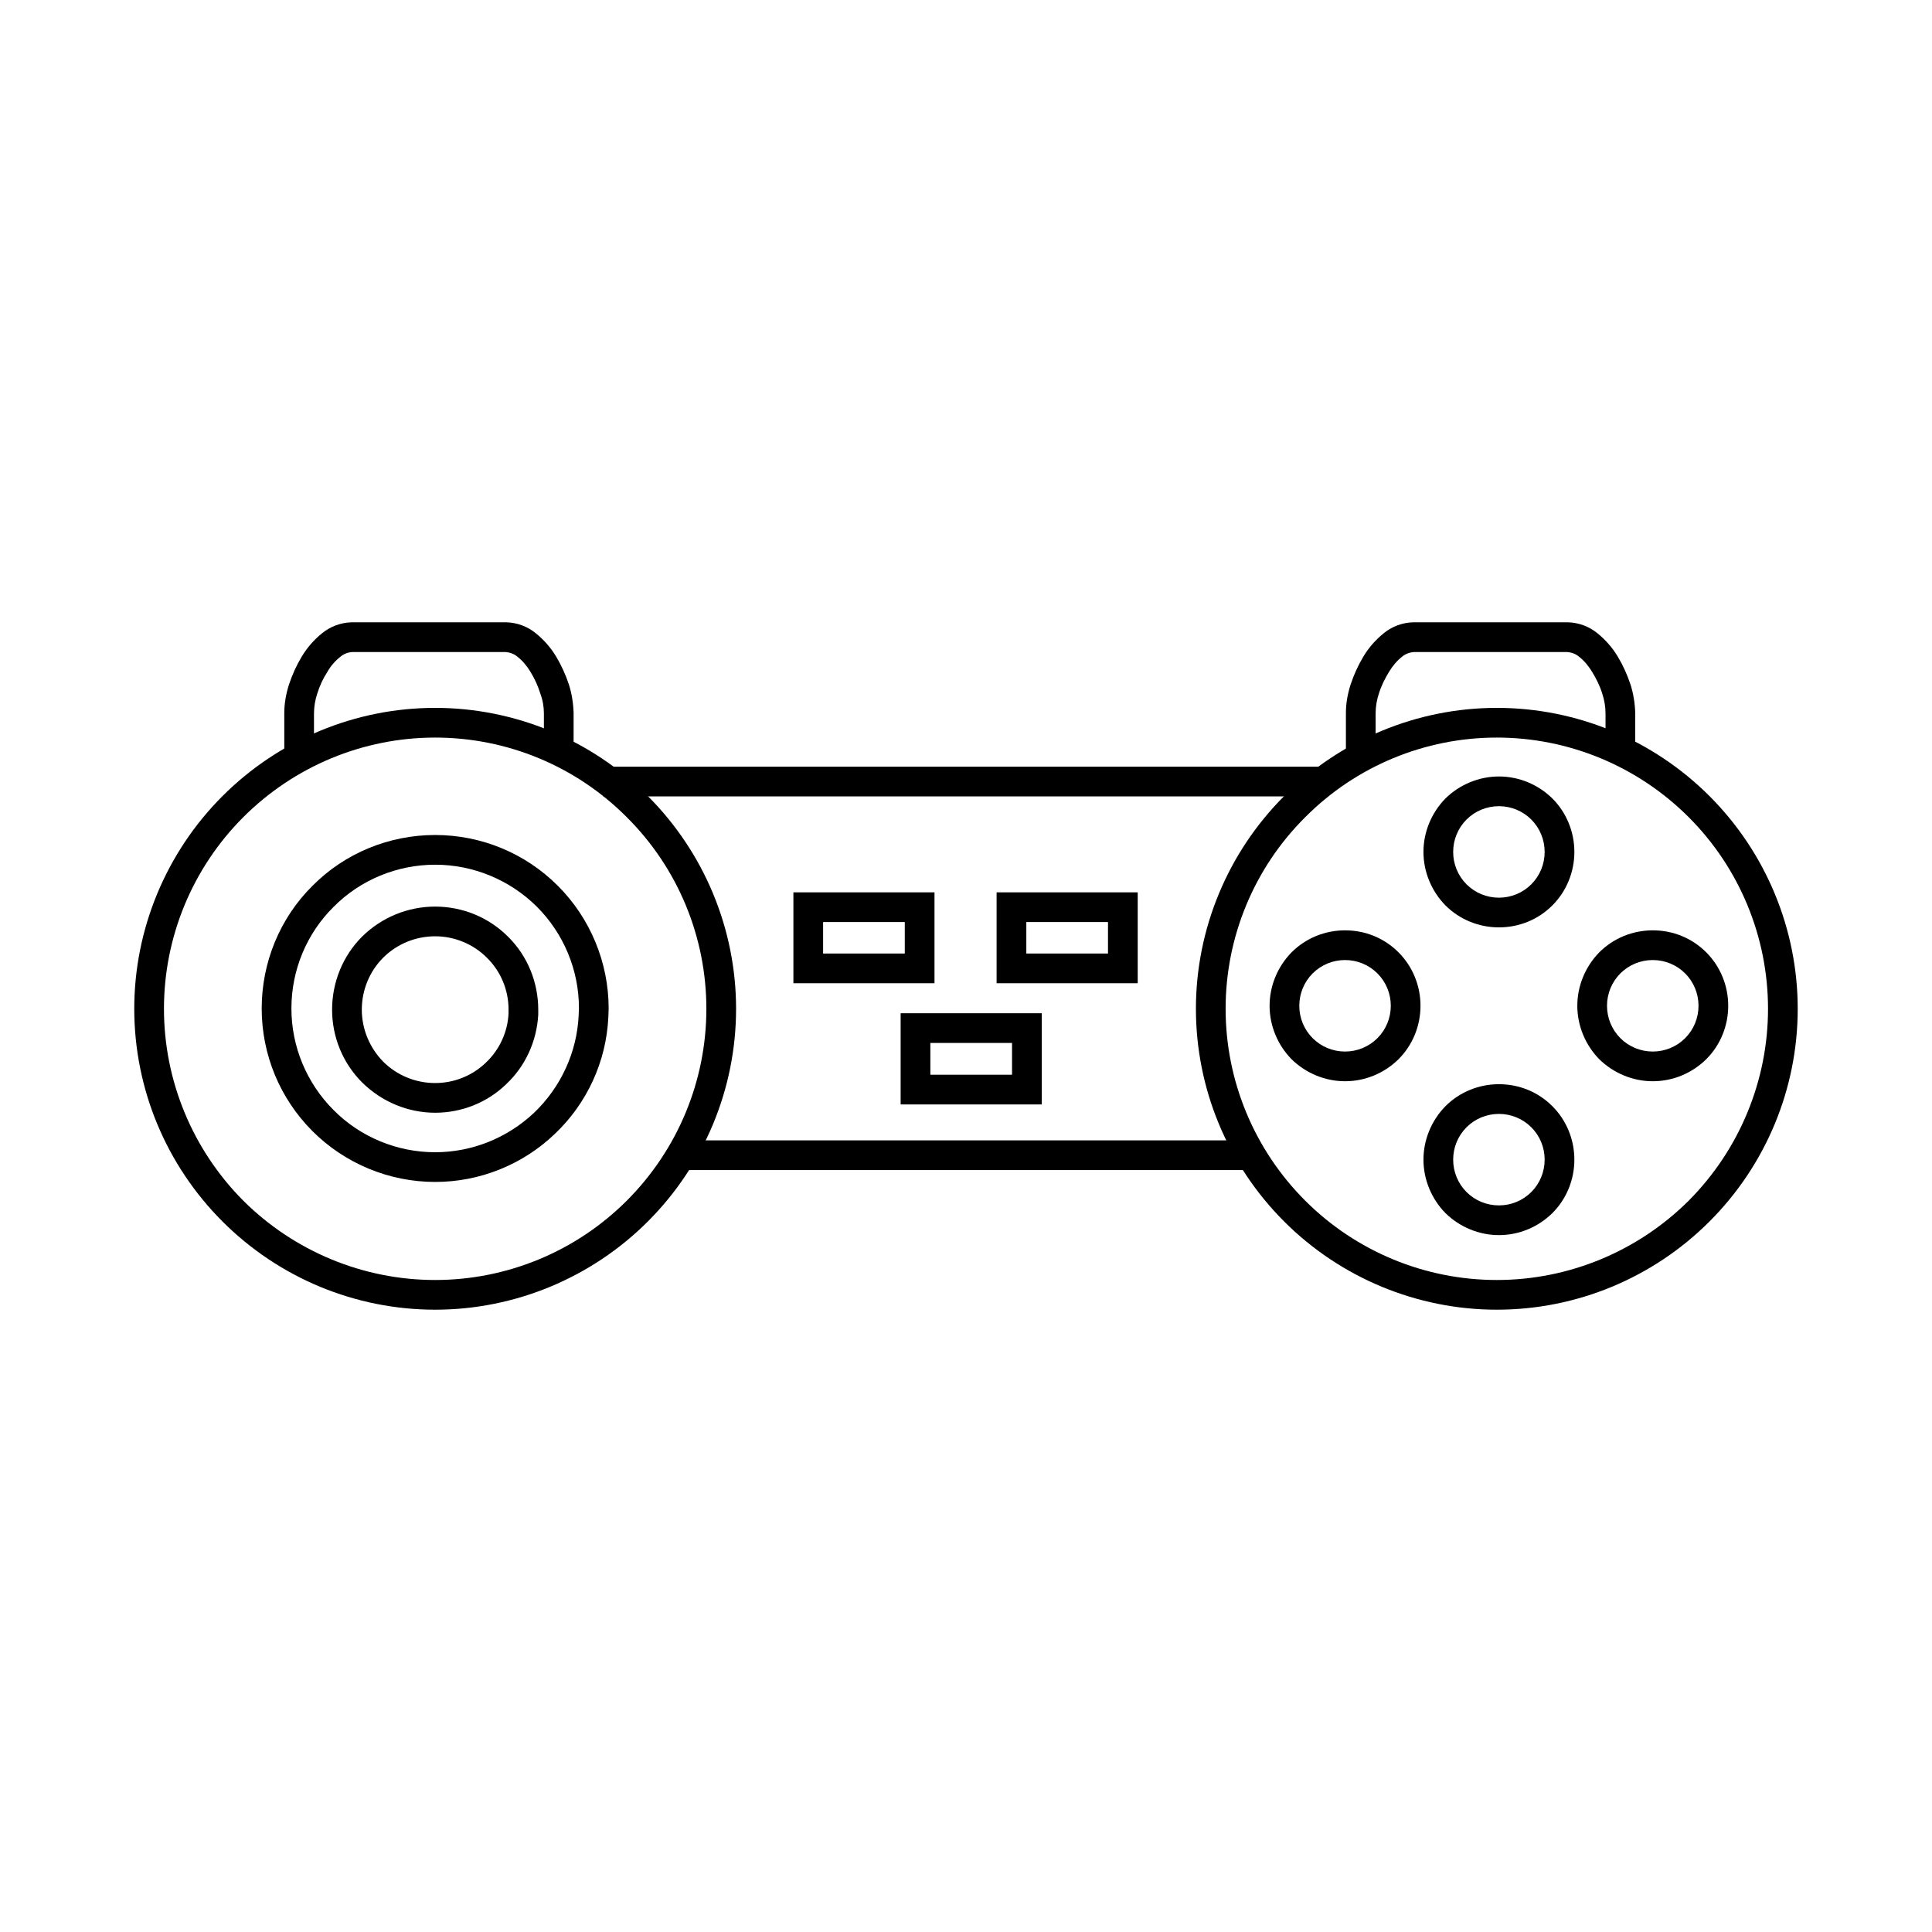 <?xml version="1.0" encoding="UTF-8"?>
<!-- Uploaded to: ICON Repo, www.svgrepo.com, Generator: ICON Repo Mixer Tools -->
<svg fill="#000000" width="800px" height="800px" version="1.1" viewBox="144 144 512 512" xmlns="http://www.w3.org/2000/svg">
 <g>
  <path d="m179.58 411.34c0-21.098 8.422-41.41 23.379-56.367 14.957-14.953 35.188-23.379 56.363-23.379 21.098 0 41.406 8.426 56.363 23.379 14.957 14.957 23.383 35.27 23.383 56.367 0 21.176-8.426 41.406-23.383 56.363s-35.266 23.379-56.363 23.379c-21.176 0-41.406-8.422-56.363-23.379-14.957-14.957-23.379-35.188-23.379-56.363zm7.871 0c0-19.051 7.559-37.316 21.02-50.777 13.539-13.539 31.801-21.098 50.852-21.098s37.316 7.559 50.777 21.098c13.539 13.461 21.094 31.727 21.094 50.777 0 19.047-7.555 37.312-21.094 50.852-13.461 13.461-31.727 21.02-50.777 21.02s-37.312-7.559-50.852-21.02c-13.461-13.539-21.02-31.805-21.02-50.852z" fill-rule="evenodd"/>
  <path d="m227.21 342.85v3.938h-7.871v-13.777-0.078c0-2.519 0.473-5.117 1.258-7.559 0.867-2.598 1.969-5.039 3.387-7.398 1.418-2.363 3.227-4.41 5.352-6.141 2.207-1.812 4.961-2.836 7.793-2.914h0.16 40.777 0.156c2.832 0.078 5.59 1.102 7.793 2.914 2.125 1.73 3.938 3.777 5.352 6.141 1.418 2.359 2.519 4.801 3.387 7.398 0.785 2.441 1.18 5.039 1.258 7.559v0.078 11.809h-7.871v-11.73c0-1.809-0.316-3.621-0.945-5.273-0.629-2.047-1.496-3.938-2.598-5.746-0.945-1.574-2.125-2.992-3.543-4.094-0.863-0.711-1.965-1.102-3.07-1.18h-40.617c-1.18 0.078-2.203 0.469-3.07 1.18-1.418 1.102-2.676 2.519-3.543 4.094-1.18 1.809-2.047 3.699-2.676 5.746-0.551 1.652-0.867 3.465-0.867 5.273z"/>
  <path d="m460.93 411.34c0-21.098 8.422-41.41 23.379-56.367 14.957-14.953 35.266-23.379 56.363-23.379 21.176 0 41.406 8.426 56.363 23.379 14.957 14.957 23.379 35.27 23.379 56.367 0 21.176-8.422 41.406-23.379 56.363-14.957 14.957-35.188 23.379-56.363 23.379-21.098 0-41.406-8.422-56.363-23.379-14.957-14.957-23.379-35.188-23.379-56.363zm7.871 0c0-19.051 7.555-37.316 21.098-50.777 13.461-13.539 31.723-21.098 50.773-21.098s37.312 7.559 50.852 21.098c13.461 13.461 21.02 31.727 21.02 50.777 0 19.047-7.559 37.312-21.02 50.852-13.539 13.461-31.801 21.02-50.852 21.02s-37.312-7.559-50.773-21.02c-13.543-13.539-21.098-31.805-21.098-50.852z" fill-rule="evenodd"/>
  <path d="m508.55 342.85v3.938h-7.871v-13.777-0.078c0-2.519 0.469-5.117 1.258-7.559 0.867-2.598 1.969-5.039 3.387-7.398 1.414-2.363 3.227-4.41 5.352-6.141 2.203-1.812 4.957-2.836 7.793-2.914h0.156 40.777 0.156c2.836 0.078 5.59 1.102 7.797 2.914 2.125 1.73 3.934 3.777 5.352 6.141 1.418 2.359 2.519 4.801 3.383 7.398 0.789 2.441 1.184 5.039 1.262 7.559v0.078 11.809h-7.871v-11.73c0-1.809-0.316-3.621-0.867-5.273-0.629-2.047-1.574-3.938-2.676-5.746-0.945-1.574-2.125-2.992-3.543-4.094-0.867-0.711-1.969-1.102-3.07-1.18h-40.621c-1.102 0.078-2.203 0.469-3.07 1.18-1.414 1.102-2.598 2.519-3.539 4.094-1.105 1.809-2.047 3.699-2.68 5.746-0.551 1.652-0.863 3.465-0.863 5.273z"/>
  <path d="m491.47 347.18h3.934v7.875h-191.52v-7.875z"/>
  <path d="m327.66 454.08h-3.938v-7.871h151.14v7.871z"/>
  <path d="m354.26 380.48h37.391v24.086h-37.391zm7.871 7.871h21.648v8.344h-21.648z" fill-rule="evenodd"/>
  <path d="m382.68 412.52h37.391v24.168h-37.391zm7.871 7.871h21.648v8.422h-21.648z" fill-rule="evenodd"/>
  <path d="m408.11 380.48h37.395v24.086h-37.395zm7.875 7.871h21.645v8.344h-21.645z" fill-rule="evenodd"/>
  <path d="m521.23 369.77c0-5.273 2.125-10.391 5.828-14.168 3.777-3.699 8.895-5.828 14.168-5.828 5.352 0 10.391 2.129 14.168 5.828 3.781 3.777 5.828 8.895 5.828 14.168 0 5.273-2.047 10.391-5.828 14.172-3.777 3.777-8.816 5.824-14.168 5.824-5.273 0-10.391-2.047-14.168-5.824-3.703-3.781-5.828-8.898-5.828-14.172zm7.875 0c0-3.227 1.258-6.297 3.539-8.582 2.285-2.281 5.356-3.539 8.582-3.539 3.227 0 6.297 1.258 8.582 3.539 2.281 2.285 3.539 5.356 3.539 8.582 0 3.227-1.258 6.297-3.539 8.582-2.285 2.281-5.356 3.543-8.582 3.543-3.227 0-6.297-1.262-8.582-3.543-2.281-2.285-3.539-5.356-3.539-8.582z" fill-rule="evenodd"/>
  <path d="m521.23 451.32c0-5.273 2.125-10.391 5.828-14.168 3.777-3.781 8.895-5.828 14.168-5.828 5.352 0 10.391 2.047 14.168 5.828 3.781 3.777 5.828 8.895 5.828 14.168 0 5.273-2.047 10.391-5.828 14.168-3.777 3.703-8.816 5.828-14.168 5.828-5.273 0-10.391-2.125-14.168-5.828-3.703-3.777-5.828-8.895-5.828-14.168zm7.875 0c0-3.227 1.258-6.297 3.539-8.582 2.285-2.281 5.356-3.539 8.582-3.539 3.227 0 6.297 1.258 8.582 3.539 2.281 2.285 3.539 5.356 3.539 8.582 0 3.227-1.258 6.297-3.539 8.582-2.285 2.281-5.356 3.539-8.582 3.539-3.227 0-6.297-1.258-8.582-3.539-2.281-2.285-3.539-5.356-3.539-8.582z" fill-rule="evenodd"/>
  <path d="m500.45 430.54c-5.273 0-10.391-2.125-14.168-5.828-3.703-3.777-5.828-8.895-5.828-14.168s2.125-10.391 5.828-14.168c3.777-3.781 8.895-5.828 14.168-5.828 5.352 0 10.391 2.047 14.168 5.828 3.781 3.777 5.828 8.895 5.828 14.168s-2.047 10.391-5.828 14.168c-3.777 3.703-8.816 5.828-14.168 5.828zm0-7.871c-3.227 0-6.297-1.262-8.582-3.543-2.281-2.285-3.539-5.356-3.539-8.582s1.258-6.297 3.539-8.582c2.285-2.281 5.356-3.539 8.582-3.539 3.227 0 6.297 1.258 8.582 3.539 2.281 2.285 3.543 5.356 3.543 8.582s-1.262 6.297-3.543 8.582c-2.285 2.281-5.356 3.543-8.582 3.543z" fill-rule="evenodd"/>
  <path d="m582 430.54c-5.273 0-10.391-2.125-14.172-5.828-3.699-3.777-5.824-8.895-5.824-14.168s2.125-10.391 5.824-14.168c3.781-3.781 8.898-5.828 14.172-5.828 5.352 0 10.391 2.047 14.168 5.828 3.781 3.777 5.828 8.895 5.828 14.168s-2.047 10.391-5.828 14.168c-3.777 3.703-8.816 5.828-14.168 5.828zm0-7.871c-3.227 0-6.297-1.262-8.582-3.543-2.281-2.285-3.543-5.356-3.543-8.582s1.262-6.297 3.543-8.582c2.285-2.281 5.356-3.539 8.582-3.539s6.297 1.258 8.582 3.539c2.281 2.285 3.539 5.356 3.539 8.582s-1.258 6.297-3.539 8.582c-2.285 2.281-5.356 3.543-8.582 3.543z" fill-rule="evenodd"/>
  <path d="m305.22 413.54c-0.551 11.809-5.668 22.906-14.246 31.016-8.504 8.109-19.84 12.672-31.648 12.672-12.199 0-23.93-4.879-32.512-13.461-8.656-8.656-13.461-20.309-13.461-32.512 0-12.199 4.805-23.93 13.461-32.512 8.582-8.656 20.312-13.461 32.512-13.461 12.203 0 23.852 4.805 32.512 13.461 8.582 8.582 13.461 20.312 13.461 32.512v0.082l-0.078 2.125v0.078zm-7.871-0.395c-0.473 9.762-4.723 18.973-11.809 25.742-7.086 6.691-16.453 10.469-26.215 10.469-10.074 0-19.836-4.016-26.922-11.176-7.164-7.164-11.176-16.848-11.176-26.926 0-10.152 4.012-19.836 11.176-26.922 7.086-7.164 16.848-11.176 26.922-11.176 10.078 0 19.762 4.012 26.922 11.098 7.164 7.164 11.18 16.848 11.18 26.922z" fill-rule="evenodd"/>
  <path d="m286.64 412.91c-0.395 7.004-3.383 13.617-8.5 18.418-5.039 4.883-11.809 7.559-18.816 7.559-7.242 0-14.168-2.914-19.363-8.031-5.117-5.117-7.953-12.043-7.953-19.285 0-7.242 2.836-14.25 7.953-19.363 5.195-5.117 12.121-7.953 19.363-7.953 7.242 0 14.172 2.836 19.289 7.953 5.195 5.113 8.027 12.121 8.027 19.363v0.156 1.102 0.082zm-7.871-0.316c-0.238 4.961-2.441 9.684-6.062 13.066-3.621 3.465-8.422 5.356-13.383 5.356-5.195 0-10.152-2.047-13.773-5.668-3.621-3.699-5.668-8.66-5.668-13.777 0-5.195 2.047-10.156 5.668-13.777 3.621-3.621 8.578-5.668 13.773-5.668 5.117 0 10.078 2.047 13.699 5.668 3.699 3.621 5.746 8.582 5.746 13.699z" fill-rule="evenodd"/>
 </g>
</svg>